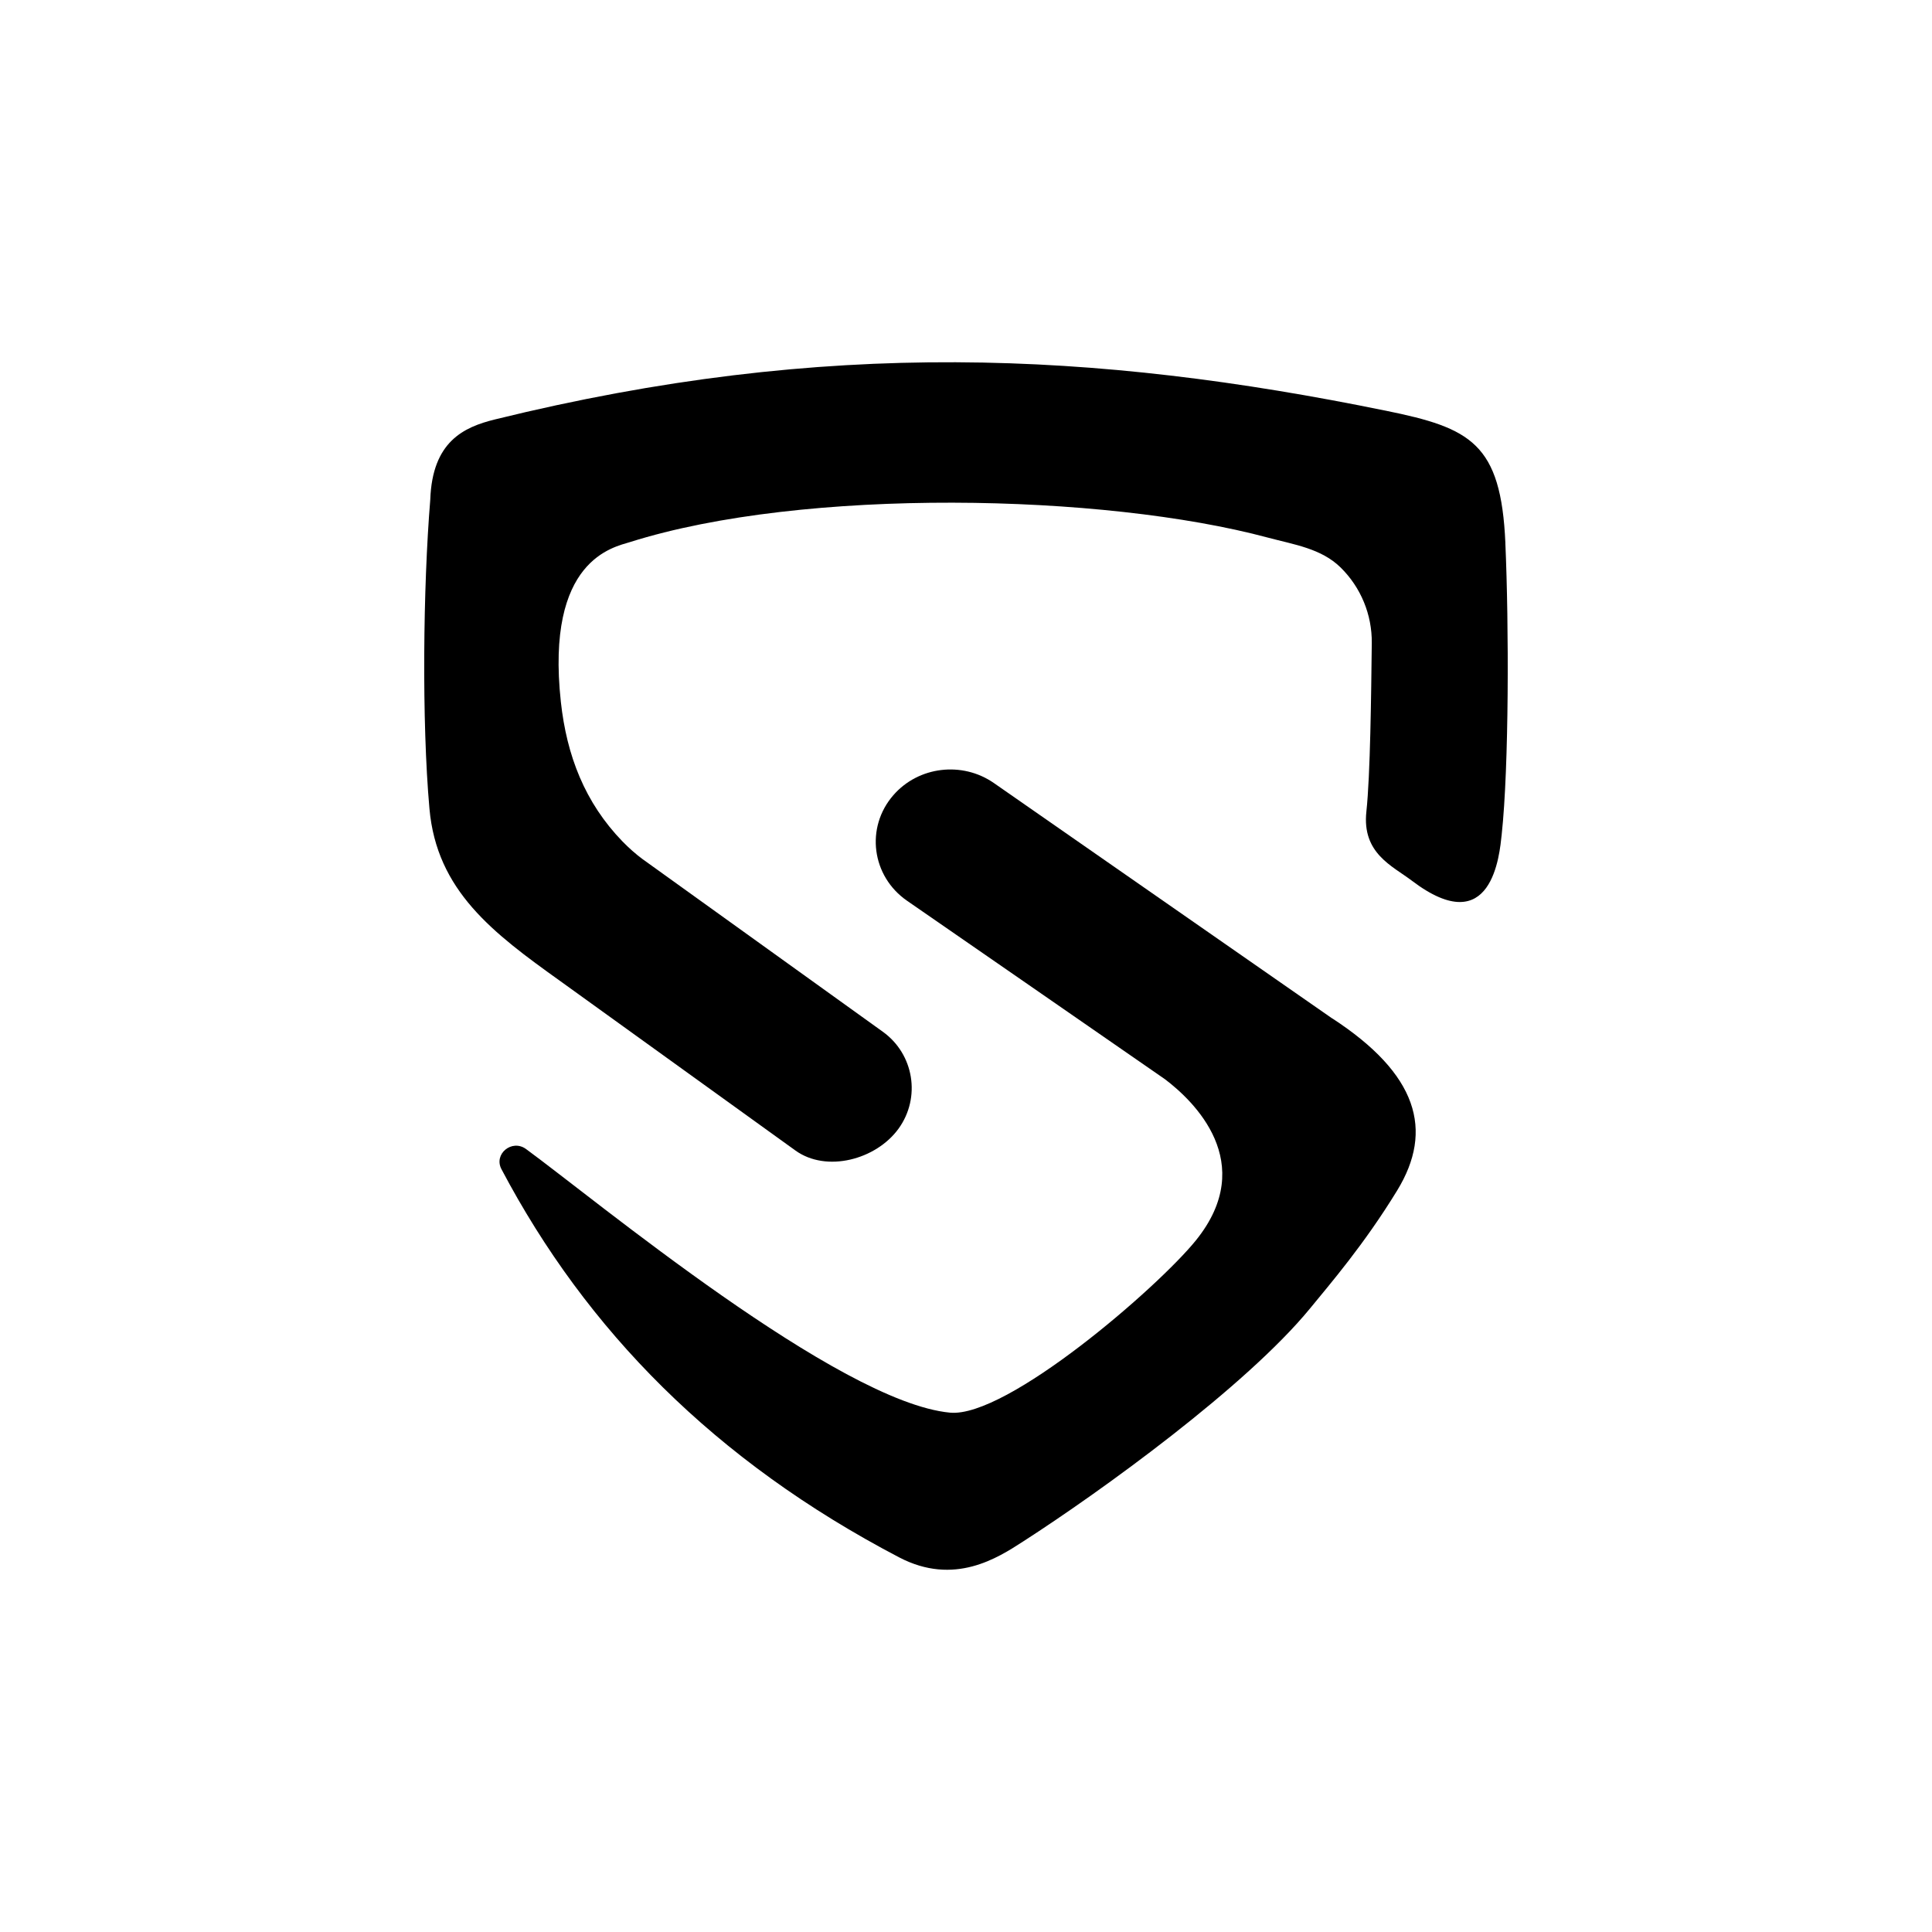 <svg xmlns="http://www.w3.org/2000/svg" width="64" height="64" viewBox="0 0 64 64" fill="none"><path fill-rule="evenodd" clip-rule="evenodd" d="M49.868 17.992C49.723 14.684 48.722 14.178 45.911 13.606C36.286 11.64 27.37 11.194 16.397 13.894C15.364 14.148 14.319 14.625 14.253 16.555C14.016 19.439 13.968 23.892 14.226 26.787C14.466 29.505 16.329 30.904 18.545 32.489L26.348 38.111C27.378 38.854 29.022 38.415 29.766 37.388C30.511 36.357 30.277 34.92 29.246 34.179C27.159 32.679 23.724 30.21 21.05 28.29C21.131 28.345 21.208 28.4 21.279 28.45C21.054 28.29 20.834 28.091 20.62 27.873C19.374 26.587 18.773 25.029 18.579 23.25C18.065 18.528 20.331 18.127 20.873 17.956C26.631 16.137 36.557 16.347 42 17.809C42.872 18.042 43.767 18.168 44.41 18.799C45.081 19.459 45.452 20.361 45.442 21.301C45.422 22.988 45.394 25.675 45.263 26.886C45.114 28.268 46.121 28.682 46.768 29.173C49.439 31.202 49.676 28.287 49.745 27.65C49.989 25.39 49.986 20.709 49.867 17.995L49.868 17.992Z" fill="#F3F3F3" style="fill:#F3F3F3;fill:color(display-p3 0.953 0.953 0.953);fill-opacity:1;"></path><path fill-rule="evenodd" clip-rule="evenodd" d="M44.129 33.736L32.925 25.94C31.875 25.21 30.425 25.385 29.593 26.342C28.661 27.413 28.872 29.027 30.049 29.84C32.268 31.374 35.768 33.794 38.59 35.75C39.533 36.463 41.691 38.509 39.622 41.081C38.365 42.643 33.355 46.973 31.471 46.796C27.785 46.449 19.691 39.717 17.425 38.063C16.96 37.724 16.346 38.227 16.611 38.73C19.425 44.059 23.669 48.39 29.784 51.589C31.614 52.546 33.053 51.605 33.884 51.069C36.461 49.412 41.278 45.927 43.396 43.345C44.057 42.536 45.187 41.229 46.285 39.433C47.503 37.439 46.961 35.576 44.129 33.733V33.736Z" fill="#F3F3F3" style="fill:#F3F3F3;fill:color(display-p3 0.953 0.953 0.953);fill-opacity:1;"></path></svg>